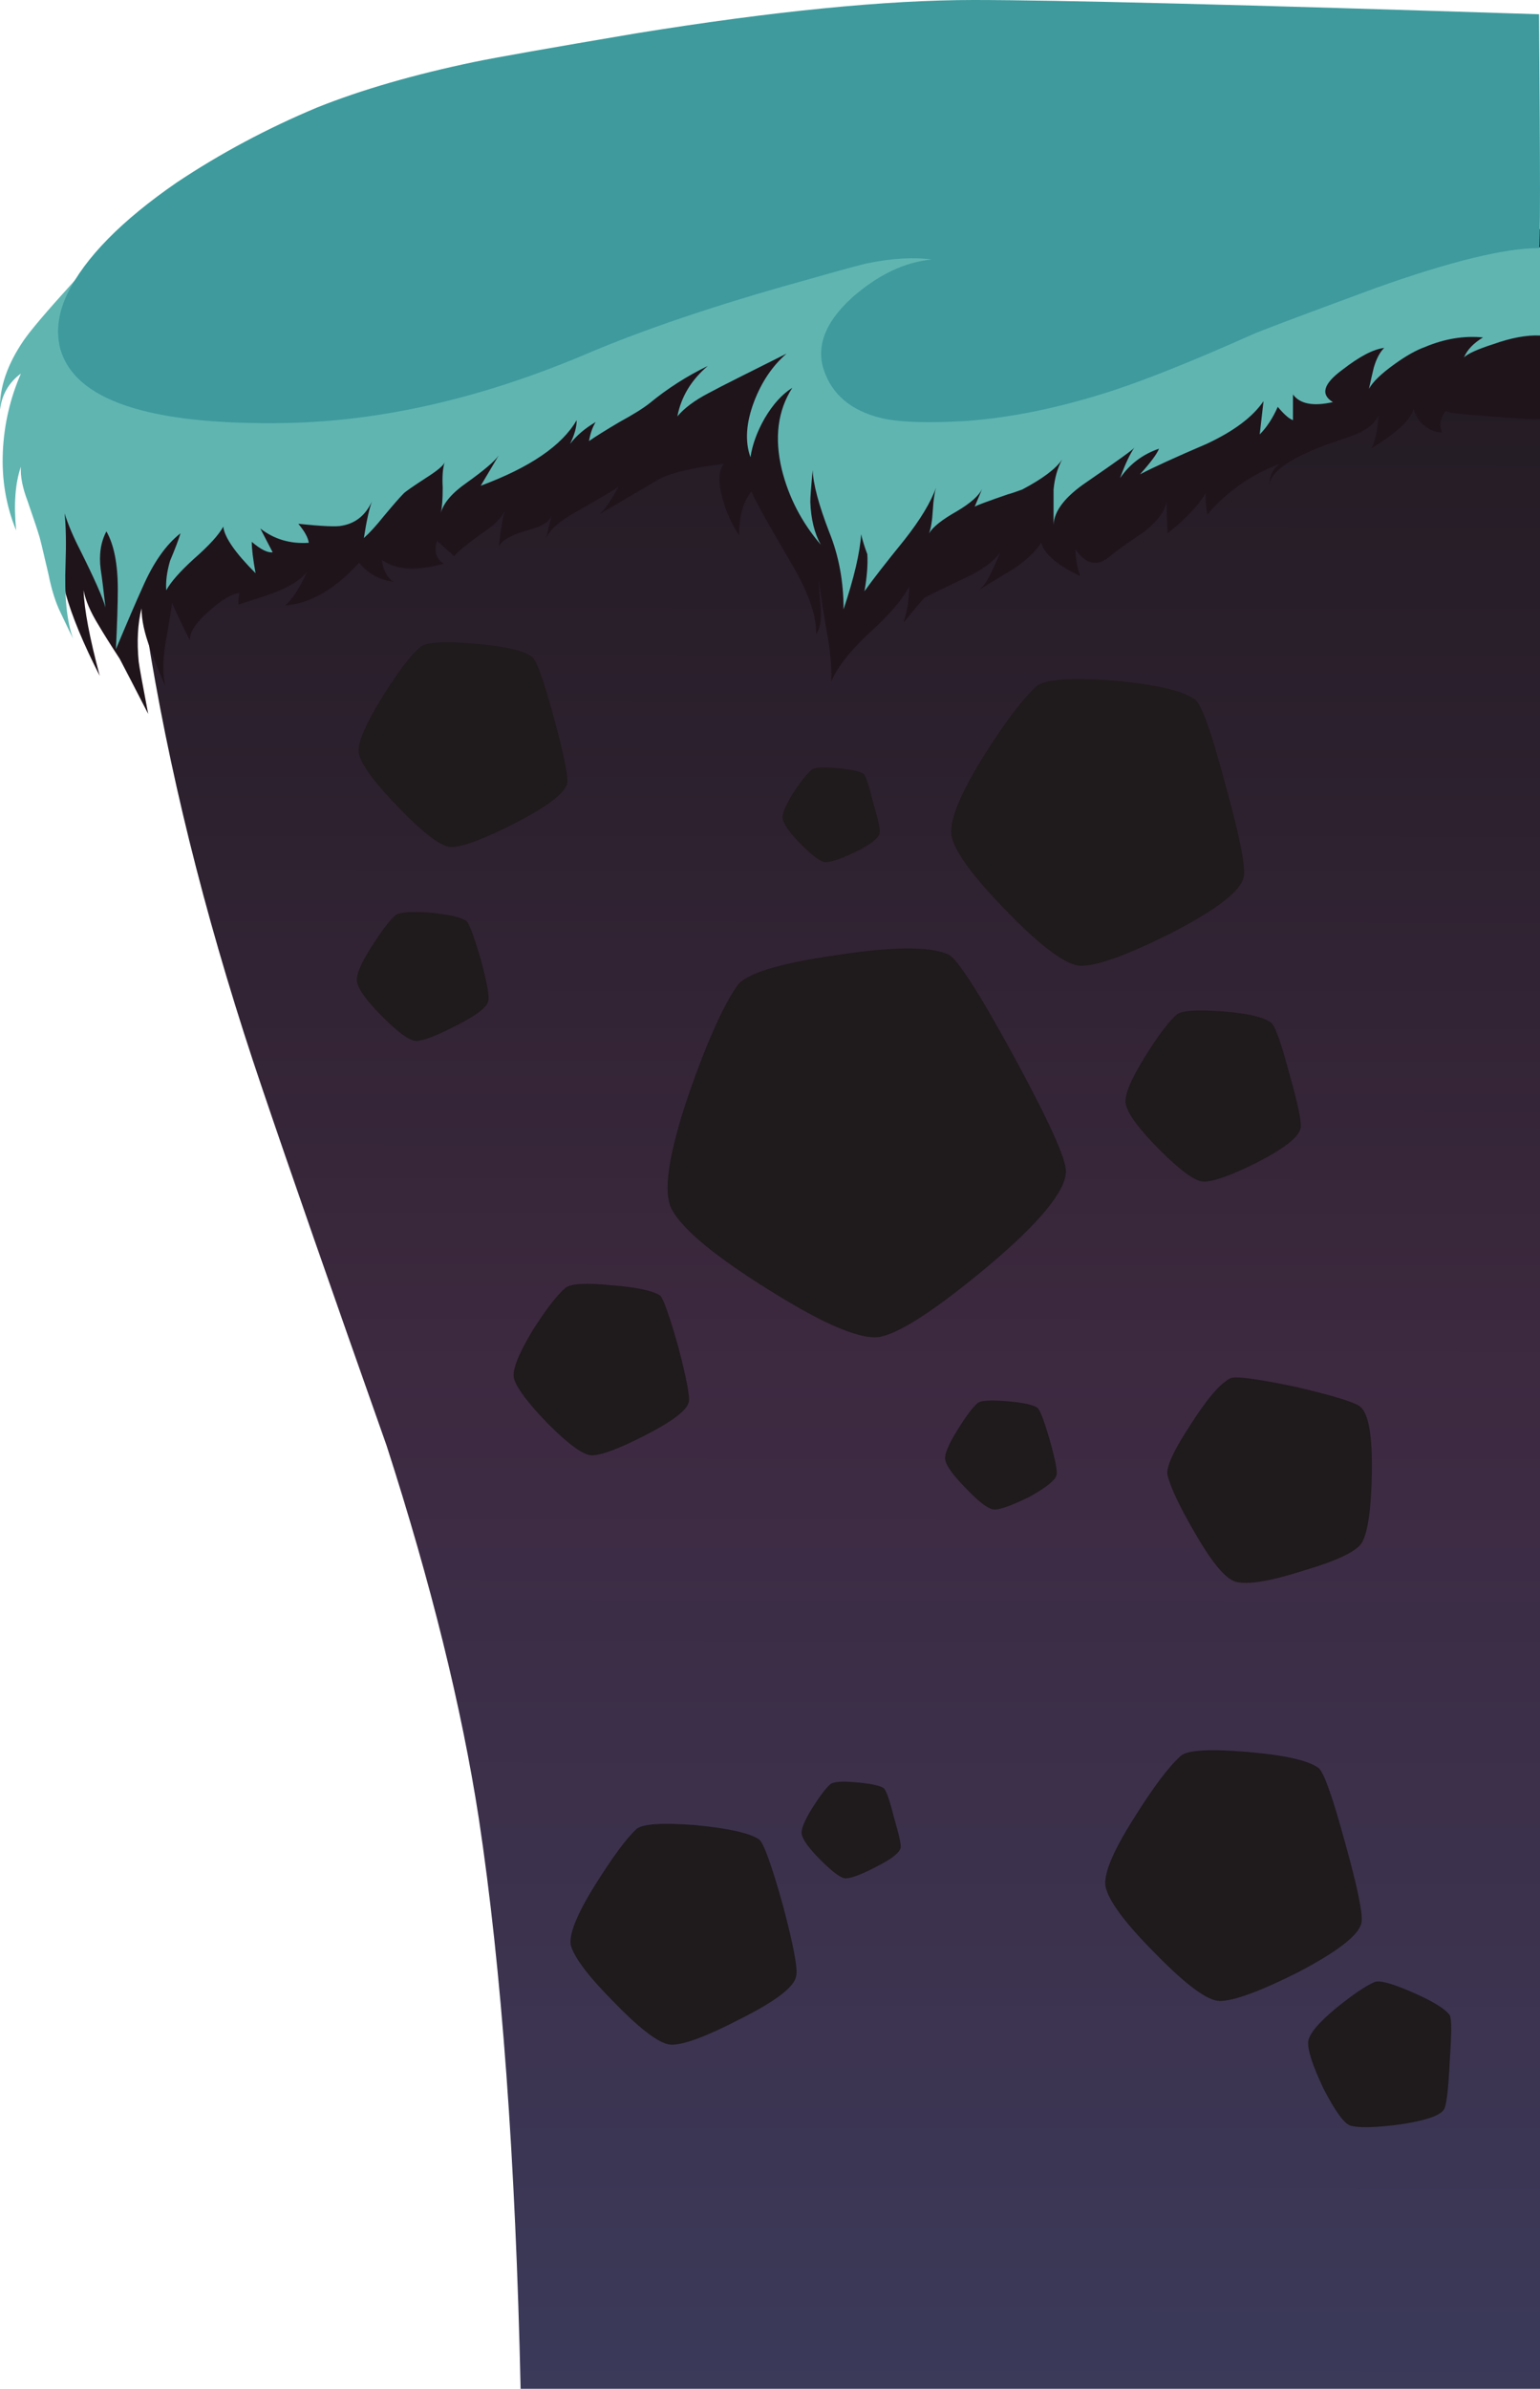 <?xml version="1.0" encoding="iso-8859-1"?>
<!-- Generator: Adobe Illustrator 15.1.0, SVG Export Plug-In . SVG Version: 6.00 Build 0)  -->
<!DOCTYPE svg PUBLIC "-//W3C//DTD SVG 1.1//EN" "http://www.w3.org/Graphics/SVG/1.1/DTD/svg11.dtd">
<svg version="1.1" id="Layer_3" xmlns="http://www.w3.org/2000/svg" xmlns:xlink="http://www.w3.org/1999/xlink" x="0px" y="0px"
	 width="81.05px" height="125.65px" viewBox="0 0 81.05 125.65" style="enable-background:new 0 0 81.05 125.65;"
	 xml:space="preserve">
<symbol  id="flash0.ai_x2F_Layer_3_x2F__x3C_Path_x3E__x5F_10" viewBox="-0.013 -5 5.119 4.983">
	<g id="Layer_1_9_">
		<path style="fill-rule:evenodd;clip-rule:evenodd;fill:#1F1A1C;" d="M1-4.1C0.4-3.5,0.067-3.05,0-2.75
			c-0.067,0.233,0.117,0.7,0.55,1.4c0.4,0.6,0.717,1,0.95,1.2c0.133,0.133,0.567,0.167,1.3,0.1c0.767-0.067,1.25-0.167,1.45-0.3
			c0.1-0.066,0.267-0.566,0.5-1.5c0.267-0.9,0.383-1.433,0.35-1.6c-0.033-0.267-0.45-0.6-1.25-1C3.083-4.817,2.55-5,2.25-5
			C2.017-5,1.6-4.7,1-4.1z"/>
	</g>
</symbol>
<symbol  id="flash0.ai_x2F_Layer_3_x2F__x3C_Path_x3E__x5F_11" viewBox="-0.012 -5.75 5.88 5.733">
	<g id="Layer_1_8_">
		<path style="fill-rule:evenodd;clip-rule:evenodd;fill:#1F1A1C;" d="M5.5-2.1c0.3-1.066,0.417-1.683,0.35-1.85
			C5.783-4.217,5.3-4.6,4.4-5.1C3.5-5.533,2.9-5.75,2.6-5.75c-0.3,0-0.783,0.35-1.45,1.05C0.45-4,0.067-3.483,0-3.15
			c-0.067,0.267,0.15,0.8,0.65,1.6c0.434,0.7,0.783,1.167,1.05,1.4c0.167,0.133,0.667,0.167,1.5,0.1
			C4.067-0.117,4.617-0.233,4.85-0.4C4.983-0.5,5.2-1.067,5.5-2.1z"/>
	</g>
</symbol>
<symbol  id="flash0.ai_x2F_Layer_3_x2F__x3C_Path_x3E__x5F_12" viewBox="-0.013 -5.1 5.219 5.083">
	<g id="Layer_1_7_">
		<path style="fill-rule:evenodd;clip-rule:evenodd;fill:#1F1A1C;" d="M1-4.15C0.4-3.55,0.067-3.1,0-2.8
			c-0.067,0.233,0.117,0.7,0.55,1.4c0.4,0.633,0.717,1.05,0.95,1.25c0.167,0.133,0.617,0.167,1.35,0.1
			C3.617-0.117,4.1-0.217,4.3-0.35c0.133-0.1,0.317-0.617,0.55-1.55C5.117-2.8,5.233-3.333,5.2-3.5c-0.067-0.267-0.5-0.6-1.3-1
			C3.133-4.9,2.6-5.1,2.3-5.1C2.067-5.1,1.633-4.783,1-4.15z"/>
	</g>
</symbol>
<symbol  id="flash0.ai_x2F_Layer_3_x2F__x3C_Path_x3E__x5F_13" viewBox="-0.003 -7.639 7.528 7.665">
	<g id="Layer_1_6_">
		<path style="fill-rule:evenodd;clip-rule:evenodd;fill:#1F1A1C;" d="M5.5-0.55c1.067-0.467,1.717-0.867,1.95-1.2
			c0.1-0.167,0.1-0.967,0-2.4C7.383-5.617,7.283-6.467,7.15-6.7C6.95-7.033,6.167-7.3,4.8-7.5C3.5-7.667,2.633-7.683,2.2-7.55
			C1.867-7.417,1.4-6.767,0.8-5.6C0.233-4.4-0.033-3.583,0-3.15c0.033,0.4,0.533,1,1.5,1.8C2.367-0.65,3.033-0.2,3.5,0
			C3.767,0.1,4.433-0.083,5.5-0.55z"/>
	</g>
</symbol>
<symbol  id="flash0.ai_x2F_Layer_3_x2F__x3C_Path_x3E__x5F_14" viewBox="0.033 -9 9.23 9">
	<g id="Layer_1_5_">
		<path style="fill-rule:evenodd;clip-rule:evenodd;fill:#1F1A1C;" d="M7.7-0.65C7.9-0.783,8.217-1.667,8.65-3.3
			c0.467-1.633,0.667-2.6,0.6-2.9C9.15-6.667,8.383-7.267,6.95-8c-1.333-0.667-2.267-1-2.8-1c-0.433,0-1.2,0.55-2.3,1.65
			c-1.067,1.067-1.667,1.867-1.8,2.4c-0.1,0.434,0.233,1.267,1,2.5c0.7,1.133,1.267,1.883,1.7,2.25C3.017,0,3.817,0.05,5.15-0.05
			C6.483-0.15,7.333-0.35,7.7-0.65z"/>
	</g>
</symbol>
<symbol  id="flash0.ai_x2F_Layer_3_x2F__x3C_Path_x3E__x5F_15" viewBox="-0.024 -11.6 11.896 11.617">
	<g id="Layer_1_4_">
		<path style="fill-rule:evenodd;clip-rule:evenodd;fill:#1F1A1C;" d="M6.55-0.05C8.283-0.217,9.4-0.467,9.9-0.8
			c0.233-0.167,0.65-1.317,1.25-3.45c0.567-2.133,0.8-3.383,0.7-3.75c-0.1-0.567-1.083-1.317-2.95-2.25
			c-1.733-0.9-2.933-1.35-3.6-1.35c-0.566,0-1.55,0.717-2.95,2.15C0.983-8.083,0.2-7.067,0-6.4c-0.133,0.566,0.3,1.65,1.3,3.25
			c0.9,1.433,1.617,2.4,2.15,2.9C3.783,0.017,4.817,0.083,6.55-0.05z"/>
	</g>
</symbol>
<symbol  id="flash0.ai_x2F_Layer_3_x2F__x3C_Path_x3E__x5F_16" viewBox="-0.017 -9 9.231 9.023">
	<g id="Layer_1_3_">
		<path style="fill-rule:evenodd;clip-rule:evenodd;fill:#1F1A1C;" d="M5.1-0.05c1.333-0.1,2.2-0.284,2.6-0.55
			c0.167-0.167,0.483-1.066,0.95-2.7C9.083-4.967,9.267-5.933,9.2-6.2C9.1-6.633,8.333-7.217,6.9-7.95C5.533-8.65,4.6-9,4.1-9
			C3.667-9,2.9-8.45,1.8-7.35c-1.066,1.1-1.667,1.9-1.8,2.4C-0.1-4.517,0.233-3.667,1-2.4c0.7,1.1,1.267,1.833,1.7,2.2
			C2.967,0.033,3.767,0.083,5.1-0.05z"/>
	</g>
</symbol>
<symbol  id="flash0.ai_x2F_Layer_3_x2F__x3C_Path_x3E__x5F_17" viewBox="0.025 -10.75 10.986 10.767">
	<g id="Layer_1_2_">
		<path style="fill-rule:evenodd;clip-rule:evenodd;fill:#1F1A1C;" d="M10.3-3.95c0.534-1.966,0.767-3.117,0.7-3.45
			c-0.133-0.533-1.05-1.233-2.75-2.1c-1.633-0.833-2.75-1.25-3.35-1.25c-0.5,0-1.4,0.667-2.7,2C0.933-7.45,0.217-6.5,0.05-5.9
			c-0.133,0.5,0.267,1.5,1.2,3c0.8,1.3,1.467,2.183,2,2.65c0.267,0.267,1.2,0.333,2.8,0.2c1.633-0.133,2.667-0.367,3.1-0.7
			C9.383-0.917,9.767-1.983,10.3-3.95z"/>
	</g>
</symbol>
<symbol  id="flash0.ai_x2F_Layer_3_x2F__x3C_Path_x3E__x5F_5" viewBox="-0.013 -20.439 20.963 20.452">
	<g id="Layer_1_14_">
		<path style="fill-rule:evenodd;clip-rule:evenodd;fill:#1F1A1C;" d="M3.65-1.95C4.083-1.317,5.8-0.783,8.8-0.35
			c3,0.467,4.983,0.483,5.95,0.05c0.467-0.2,1.617-1.983,3.45-5.35c1.833-3.367,2.75-5.383,2.75-6.05c0-1.033-1.367-2.7-4.1-5
			c-2.633-2.2-4.5-3.433-5.6-3.7c-0.967-0.233-2.917,0.566-5.85,2.4c-2.9,1.8-4.633,3.233-5.2,4.3c-0.467,0.9-0.167,2.917,0.9,6.05
			C2.067-4.883,2.917-2.983,3.65-1.95z"/>
	</g>
</symbol>
<symbol  id="flash0.ai_x2F_Layer_3_x2F__x3C_Path_x3E__x5F_6" viewBox="-0.015 -10.807 10.769 10.804">
	<g id="Layer_1_13_">
		<path style="fill-rule:evenodd;clip-rule:evenodd;fill:#1F1A1C;" d="M10.15-1.55c0.434-0.367,0.633-1.534,0.6-3.5
			c-0.033-1.833-0.2-3.034-0.5-3.6C10.017-9.117,9-9.617,7.2-10.15c-1.767-0.567-2.967-0.767-3.6-0.6
			C3.067-10.617,2.35-9.767,1.45-8.2C0.65-6.833,0.167-5.817,0-5.15c-0.1,0.4,0.3,1.283,1.2,2.65c0.867,1.367,1.566,2.183,2.1,2.45
			C3.533,0.083,4.683-0.067,6.75-0.5C8.75-0.967,9.883-1.317,10.15-1.55z"/>
	</g>
</symbol>
<symbol  id="flash0.ai_x2F_Layer_3_x2F__x3C_Path_x3E__x5F_7" viewBox="-0.031 -13.2 13.501 13.19">
	<g id="Layer_1_12_">
		<path style="fill-rule:evenodd;clip-rule:evenodd;fill:#1F1A1C;" d="M11.2-0.95c0.267-0.2,0.733-1.517,1.4-3.95
			c0.667-2.4,0.95-3.8,0.85-4.2c-0.133-0.633-1.25-1.5-3.35-2.6c-2-1-3.367-1.5-4.1-1.5c-0.633,0-1.75,0.817-3.35,2.45
			C1.083-9.183,0.2-8.017,0-7.25c-0.167,0.633,0.333,1.867,1.5,3.7c1,1.6,1.817,2.683,2.45,3.25C4.317,0,5.483,0.067,7.45-0.1
			C9.417-0.267,10.667-0.55,11.2-0.95z"/>
	</g>
</symbol>
<symbol  id="flash0.ai_x2F_Layer_3_x2F__x3C_Path_x3E__x5F_8" viewBox="0.01 -15.05 15.42 15.078">
	<g id="Layer_1_11_">
		<path style="fill-rule:evenodd;clip-rule:evenodd;fill:#1F1A1C;" d="M12.85-1.05c0.333-0.233,0.867-1.733,1.6-4.5
			c0.767-2.767,1.083-4.383,0.95-4.85c-0.167-0.733-1.45-1.717-3.85-2.95c-2.267-1.133-3.833-1.7-4.7-1.7c-0.733,0-2,0.917-3.8,2.75
			c-1.8,1.833-2.8,3.167-3,4C-0.15-7.567,0.4-6.15,1.7-4.05c1.133,1.8,2.066,3.033,2.8,3.7c0.433,0.367,1.783,0.467,4.05,0.3
			C10.783-0.25,12.217-0.583,12.85-1.05z"/>
	</g>
</symbol>
<symbol  id="flash0.ai_x2F_Layer_3_x2F__x3C_Path_x3E__x5F_9" viewBox="-0.021 -6.75 6.938 6.779">
	<g id="Layer_1_10_">
		<path style="fill-rule:evenodd;clip-rule:evenodd;fill:#1F1A1C;" d="M3.8,0c1.034-0.1,1.684-0.25,1.95-0.45
			c0.133-0.1,0.383-0.767,0.75-2c0.333-1.233,0.467-1.966,0.4-2.2c-0.066-0.333-0.633-0.767-1.7-1.3c-1.034-0.533-1.733-0.8-2.1-0.8
			c-0.333,0-0.917,0.417-1.75,1.25C0.55-4.7,0.1-4.1,0-3.7c-0.1,0.333,0.15,0.967,0.75,1.9C1.283-0.967,1.7-0.417,2-0.15
			C2.2,0.017,2.8,0.067,3.8,0z"/>
	</g>
</symbol>
<g>
	
		<linearGradient id="SVGID_1_" gradientUnits="userSpaceOnUse" x1="-25.256" y1="-43.722" x2="145.469" y2="-43.722" gradientTransform="matrix(5.857373e-006 1 -1 -0.001 -1.022595e-004 -9.413611e-005)">
		<stop  offset="0" style="stop-color:#171517"/>
		<stop  offset="0.169" style="stop-color:#1D181D"/>
		<stop  offset="0.4" style="stop-color:#2D212F"/>
		<stop  offset="0.569" style="stop-color:#3D2940"/>
		<stop  offset="1" style="stop-color:#3A4063"/>
	</linearGradient>
	<path style="fill-rule:evenodd;clip-rule:evenodd;fill:url(#SVGID_1_);" d="M13.8,57.25C8.433,41.45,5.983,26.933,6.45,13.7
		l74.6-1.65V125.65H27.4c-0.267-12.067-1-22.067-2.2-30c-0.9-5.834-2.517-12.367-4.85-19.601C17.417,67.75,15.233,61.483,13.8,57.25
		z"/>
	<path style="fill-rule:evenodd;clip-rule:evenodd;fill:#3E9A9D;" d="M43.1,19.95c0.534-0.667,1.567-0.983,3.101-0.95
		c1.399,0.067,2.434,0.333,3.1,0.8c0.9,0.633,1.066,1.233,0.5,1.8c-0.5,0.533-1.3,0.816-2.399,0.85c-1.167,0-2.25-0.184-3.25-0.55
		C42.85,21.4,42.5,20.75,43.1,19.95z"/>
	<path style="fill-rule:evenodd;clip-rule:evenodd;fill:#3E9A9D;" d="M51.8,21.25c0.3-0.433,0.9-0.633,1.8-0.6
		c0.801,0.033,1.384,0.2,1.75,0.5c0.5,0.434,0.601,0.85,0.301,1.25c-0.301,0.367-0.767,0.55-1.4,0.55
		c-0.634,0.033-1.25-0.083-1.85-0.35C51.634,22.267,51.434,21.817,51.8,21.25z"/>
	
		<use xlink:href="#flash0.ai_x2F_Layer_3_x2F__x3C_Path_x3E__x5F_17"  width="10.986" height="10.767" x="0.025" y="-10.75" transform="matrix(1 0 0 -1 18.85 33.8)" style="overflow:visible;opacity:0.629;enable-background:new    ;"/>
	
		<use xlink:href="#flash0.ai_x2F_Layer_3_x2F__x3C_Path_x3E__x5F_16"  width="9.231" height="9.023" x="-0.017" y="-9" transform="matrix(1 0 0 -1 27.05 67.55)" style="overflow:visible;opacity:0.629;enable-background:new    ;"/>
	
		<use xlink:href="#flash0.ai_x2F_Layer_3_x2F__x3C_Path_x3E__x5F_15"  width="11.896" height="11.617" x="-0.024" y="-11.6" transform="matrix(1 0 0 -1 30.05 95.95)" style="overflow:visible;opacity:0.629;enable-background:new    ;"/>
	
		<use xlink:href="#flash0.ai_x2F_Layer_3_x2F__x3C_Path_x3E__x5F_14"  width="9.23" height="9" x="0.033" y="-9" transform="matrix(1 0 0 -1 59.2 53.15)" style="overflow:visible;opacity:0.629;enable-background:new    ;"/>
	
		<use xlink:href="#flash0.ai_x2F_Layer_3_x2F__x3C_Path_x3E__x5F_13"  width="7.528" height="7.665" x="-0.003" y="-7.639" transform="matrix(1 0 0 -1 68.85 104.25)" style="overflow:visible;opacity:0.629;enable-background:new    ;"/>
	
		<use xlink:href="#flash0.ai_x2F_Layer_3_x2F__x3C_Path_x3E__x5F_12"  width="5.219" height="5.083" x="-0.013" y="-5.1" transform="matrix(1 0 0 -1 42.2 93.7)" style="overflow:visible;opacity:0.629;enable-background:new    ;"/>
	
		<use xlink:href="#flash0.ai_x2F_Layer_3_x2F__x3C_Path_x3E__x5F_11"  width="5.88" height="5.733" x="-0.012" y="-5.75" transform="matrix(1 0 0 -1 49.75 73.65)" style="overflow:visible;opacity:0.629;enable-background:new    ;"/>
	
		<use xlink:href="#flash0.ai_x2F_Layer_3_x2F__x3C_Path_x3E__x5F_10"  width="5.119" height="4.983" x="-0.013" y="-5" transform="matrix(1 0 0 -1 41.2 40.35)" style="overflow:visible;opacity:0.629;enable-background:new    ;"/>
	
		<use xlink:href="#flash0.ai_x2F_Layer_3_x2F__x3C_Path_x3E__x5F_9"  width="6.938" height="6.779" x="-0.021" y="-6.75" transform="matrix(1 0 0 -1 18.8 48)" style="overflow:visible;opacity:0.629;enable-background:new    ;"/>
	
		<use xlink:href="#flash0.ai_x2F_Layer_3_x2F__x3C_Path_x3E__x5F_8"  width="15.42" height="15.078" x="0.01" y="-15.05" transform="matrix(1 0 0 -1 50.05 35.75)" style="overflow:visible;opacity:0.629;enable-background:new    ;"/>
	
		<use xlink:href="#flash0.ai_x2F_Layer_3_x2F__x3C_Path_x3E__x5F_7"  width="13.501" height="13.19" x="-0.031" y="-13.2" transform="matrix(1 0 0 -1 58.2 92.05)" style="overflow:visible;opacity:0.629;enable-background:new    ;"/>
	
		<use xlink:href="#flash0.ai_x2F_Layer_3_x2F__x3C_Path_x3E__x5F_6"  width="10.769" height="10.804" x="-0.015" y="-10.807" transform="matrix(1 0 0 -1 61.45 72.45)" style="overflow:visible;opacity:0.629;enable-background:new    ;"/>
	
		<use xlink:href="#flash0.ai_x2F_Layer_3_x2F__x3C_Path_x3E__x5F_5"  width="20.963" height="20.452" x="-0.013" y="-20.439" transform="matrix(1 0 0 -1 35.15 49.9)" style="overflow:visible;opacity:0.629;enable-background:new    ;"/>
	<path style="fill-rule:evenodd;clip-rule:evenodd;fill:#20141B;" d="M81.05,17.25v4.8c-0.267,0.034-1.166-0.017-2.7-0.15
		c-1.566-0.1-2.316-0.2-2.25-0.3c-0.3,0.4-0.366,0.783-0.199,1.15c-0.4,0-0.784-0.183-1.15-0.55c-0.2-0.267-0.316-0.5-0.35-0.7
		c-0.134,0.567-0.884,1.267-2.25,2.1c0.199-0.267,0.333-0.85,0.399-1.75c-0.166,0.4-0.566,0.733-1.2,1
		c-0.066,0.033-0.583,0.217-1.55,0.55c-1.967,0.733-2.967,1.45-3,2.15c0-0.5,0.184-0.883,0.55-1.15c-1.5,0.567-2.767,1.45-3.8,2.65
		c-0.066-0.233-0.1-0.6-0.1-1.1c-0.4,0.667-1.066,1.367-2,2.1c-0.033-0.767-0.05-1.333-0.05-1.7c-0.067,0.5-0.45,1.033-1.15,1.6
		c-0.833,0.566-1.4,0.966-1.7,1.2c-0.366,0.333-0.684,0.483-0.95,0.45c-0.333,0-0.666-0.233-1-0.7c0,0.434,0.084,0.9,0.25,1.4
		c-1.199-0.566-1.883-1.15-2.05-1.75c-0.3,0.467-0.8,0.934-1.5,1.4c-0.833,0.5-1.434,0.867-1.8,1.1c0.233-0.167,0.45-0.466,0.65-0.9
		c0.133-0.267,0.3-0.633,0.5-1.1c-0.367,0.5-0.983,0.95-1.851,1.35c-1.267,0.6-1.983,0.95-2.149,1.05
		c-0.134,0.133-0.5,0.566-1.101,1.3c0.2-0.6,0.3-1.233,0.3-1.9c-0.333,0.667-1.033,1.483-2.1,2.45c-1.033,0.967-1.7,1.817-2,2.55
		c0.033-0.733-0.05-1.633-0.25-2.7c-0.233-1.367-0.366-2.25-0.4-2.65c0,0.267,0.034,0.767,0.101,1.5
		c0.033,0.667-0.05,1.117-0.25,1.35c0.033-0.967-0.417-2.233-1.351-3.8c-1.233-2.1-1.917-3.333-2.05-3.7
		c-0.433,0.533-0.65,1.3-0.65,2.3c-0.367-0.533-0.65-1.15-0.85-1.85c-0.267-0.9-0.25-1.533,0.05-1.9c-1.633,0.2-2.767,0.467-3.4,0.8
		l-3.2,1.875c0.266-0.178,0.616-0.669,1.05-1.475c-0.167,0.133-0.867,0.55-2.1,1.25c-0.967,0.533-1.534,1.017-1.7,1.45
		c0.123-0.52,0.214-0.912,0.275-1.175c-0.101,0.33-0.526,0.588-1.275,0.775c-0.833,0.233-1.333,0.517-1.5,0.85
		c0.1-0.867,0.2-1.483,0.3-1.85c-0.167,0.367-0.583,0.767-1.25,1.2c-0.733,0.533-1.2,0.917-1.4,1.15l-0.9-0.8
		c-0.167,0.533-0.05,0.933,0.35,1.2c-1.434,0.4-2.517,0.333-3.25-0.2c0.066,0.533,0.267,0.917,0.6,1.15
		c-0.733-0.1-1.333-0.434-1.8-1c-1.267,1.4-2.566,2.15-3.9,2.25c0.367-0.3,0.75-0.883,1.15-1.75c-0.333,0.4-0.883,0.75-1.65,1.05
		c-0.133,0.067-0.783,0.283-1.95,0.65c0-0.267,0.017-0.466,0.05-0.6c-0.4,0.033-0.934,0.35-1.6,0.95c-0.7,0.6-1.033,1.117-1,1.55
		c-0.433-0.867-0.75-1.534-0.95-2c0,0.167-0.117,0.9-0.35,2.2c-0.133,0.867-0.133,1.6,0,2.2c-0.367-0.867-0.633-1.533-0.8-2
		c-0.3-0.8-0.45-1.5-0.45-2.1c-0.2,0.8-0.25,1.733-0.15,2.8c0.034,0.267,0.2,1.184,0.5,2.75c-0.667-1.3-1.167-2.267-1.5-2.9
		c-0.5-0.767-0.867-1.35-1.1-1.75c-0.434-0.7-0.7-1.316-0.8-1.85c0.033,1,0.317,2.5,0.85,4.5c-0.867-1.7-1.467-3.15-1.8-4.35
		C3.317,29.9,3.167,28.933,3,28.3c-0.567-1.4-0.917-2.483-1.05-3.25c-0.4-2.433,0.85-5.066,3.75-7.9c5.767-5.667,13.1-8.05,22-7.15
		c5.2,0.533,13.133,2.283,23.8,5.25c7.533,1.5,14.417,1.767,20.65,0.8c1.733-0.233,3.25-0.15,4.55,0.25
		C78.566,16.867,80.017,17.183,81.05,17.25z"/>
	<path style="fill-rule:evenodd;clip-rule:evenodd;fill:#60B5B1;" d="M81.05,13v4.65c-0.7-0.033-1.517,0.117-2.45,0.45
		c-0.833,0.267-1.35,0.5-1.55,0.7c0.167-0.4,0.5-0.75,1-1.05c-1-0.1-2.017,0.067-3.05,0.5c-0.467,0.167-1,0.467-1.6,0.9
		c-0.7,0.5-1.15,0.934-1.351,1.3c0.101-0.467,0.184-0.833,0.25-1.1c0.134-0.467,0.316-0.817,0.55-1.05
		c-0.566,0.067-1.3,0.45-2.199,1.15c-1,0.733-1.167,1.3-0.5,1.7c-1.034,0.233-1.733,0.1-2.101-0.4v1.35
		c-0.2-0.067-0.467-0.3-0.8-0.7c-0.267,0.6-0.583,1.083-0.95,1.45l0.2-1.75c-0.566,0.833-1.566,1.583-3,2.25
		c-1.634,0.7-2.8,1.233-3.5,1.6c0.566-0.633,0.9-1.083,1-1.35c-0.866,0.3-1.55,0.816-2.05,1.55c0.267-0.733,0.517-1.267,0.75-1.6
		c-0.066,0.1-0.9,0.7-2.5,1.8c-1.134,0.767-1.717,1.517-1.75,2.25c0-1.133,0-1.75,0-1.85c0.059-0.613,0.208-1.138,0.45-1.575
		c-0.334,0.487-1.034,1.012-2.101,1.575c-0.366,0.133-0.616,0.217-0.75,0.25c-1.066,0.367-1.649,0.583-1.75,0.65l0.4-0.95
		c-0.167,0.367-0.617,0.767-1.351,1.2c-0.767,0.434-1.25,0.817-1.449,1.15c0.1-0.267,0.166-0.683,0.199-1.25
		c0.03-0.512,0.089-0.904,0.176-1.175c-0.279,0.787-0.838,1.712-1.676,2.775c-1,1.233-1.699,2.133-2.1,2.7
		c0.134-0.767,0.184-1.417,0.15-1.95c-0.149-0.393-0.258-0.743-0.325-1.05c-0.063,0.971-0.371,2.288-0.925,3.95
		c0-1.466-0.25-2.816-0.75-4.05c-0.559-1.446-0.85-2.538-0.875-3.275c-0.084,0.869-0.125,1.427-0.125,1.675
		c0.033,0.9,0.216,1.65,0.55,2.25c-1-1.167-1.684-2.483-2.05-3.95c-0.4-1.667-0.217-3.1,0.55-4.3c-0.533,0.333-1.017,0.867-1.45,1.6
		c-0.4,0.7-0.65,1.383-0.75,2.05c-0.3-0.833-0.233-1.816,0.2-2.95c0.399-1.033,0.967-1.867,1.7-2.5L39,19.8
		c-0.8,0.4-1.383,0.7-1.75,0.9c-0.7,0.367-1.233,0.767-1.6,1.2c0.2-1.033,0.733-1.917,1.6-2.65c-1.1,0.533-2.117,1.183-3.05,1.95
		c-0.333,0.267-0.867,0.6-1.6,1c-0.733,0.433-1.267,0.767-1.6,1c0.067-0.4,0.183-0.733,0.35-1c-0.567,0.333-1.017,0.716-1.35,1.15
		c0.233-0.467,0.35-0.883,0.35-1.25c-0.767,1.333-2.45,2.483-5.05,3.45l0.95-1.6c-0.2,0.3-0.767,0.783-1.7,1.45
		c-0.754,0.525-1.205,1.05-1.35,1.575c0.066-0.27,0.1-0.711,0.1-1.325c-0.032-0.576,0.001-1.018,0.1-1.325
		c-0.078,0.178-0.411,0.453-1,0.825c-0.667,0.434-1.05,0.7-1.15,0.8c-0.2,0.2-0.55,0.6-1.05,1.2c-0.4,0.5-0.75,0.883-1.05,1.15
		c0.143-0.914,0.285-1.555,0.425-1.925c-0.336,0.726-0.861,1.151-1.575,1.275c-0.267,0.067-1.033,0.033-2.3-0.1
		c0.333,0.4,0.517,0.733,0.55,1c-0.967,0.067-1.817-0.183-2.55-0.75l0.65,1.25c-0.267,0.034-0.633-0.15-1.1-0.55
		c0,0.367,0.067,0.917,0.2,1.65c-1.067-1.066-1.633-1.883-1.7-2.45c-0.233,0.433-0.75,1-1.55,1.7
		c-0.733,0.667-1.217,1.217-1.45,1.65c-0.033-0.466,0.033-0.983,0.2-1.55c0.267-0.633,0.45-1.117,0.55-1.45
		c-0.767,0.6-1.433,1.55-2,2.85c-0.333,0.733-0.8,1.817-1.4,3.25c0.066-1.367,0.1-2.417,0.1-3.15c0-1.333-0.2-2.35-0.6-3.05
		c-0.3,0.566-0.4,1.233-0.3,2c0.067,0.433,0.15,1.1,0.25,2c-0.133-0.5-0.583-1.517-1.35-3.05c-0.357-0.697-0.625-1.331-0.8-1.9
		c0.072,0.717,0.088,1.601,0.05,2.65c-0.067,1.733,0.066,3.05,0.4,3.95c-0.1-0.2-0.317-0.65-0.65-1.35
		c-0.267-0.533-0.483-1.217-0.65-2.05c-0.3-1.3-0.466-1.983-0.5-2.05c-0.033-0.133-0.233-0.733-0.6-1.8
		c-0.267-0.7-0.383-1.3-0.35-1.8c-0.3,0.867-0.383,1.983-0.25,3.35c-0.533-1.3-0.767-2.683-0.7-4.15c0.067-1.433,0.383-2.8,0.95-4.1
		c-0.633,0.467-1,1.1-1.1,1.9c-0.033-1.167,0.383-2.383,1.25-3.65c0.367-0.533,1.217-1.533,2.55-3c1.767-2.033,4.1-3.917,7-5.65
		c4.133-2.467,7.434-3.1,9.9-1.9c0.733,0.333,2.117,1.333,4.15,3c1.7,1.433,3.15,2.267,4.35,2.5c1.433,0.3,3.35,0.3,5.75,0
		c1.367-0.133,3.3-0.383,5.8-0.75c6.9-0.6,11.116-0.95,12.65-1.05c4.8-0.267,9.033-0.233,12.699,0.1
		c4.334,0.434,6.934,0.7,7.801,0.8c0.767,0.133,1.966,0.383,3.6,0.75C78.967,13,80.15,13.1,81.05,13z"/>
	<path style="fill-rule:evenodd;clip-rule:evenodd;fill:#3E9A9D;" d="M81,0.75c0.066,8.2,0.066,12.3,0,12.3
		c-1.8,0-4.667,0.7-8.6,2.1c-4.067,1.5-6.233,2.317-6.5,2.45c-3.067,1.367-5.517,2.35-7.351,2.95c-2.767,0.9-5.366,1.434-7.8,1.6
		c-1.8,0.1-3.167,0.067-4.1-0.1c-1.634-0.333-2.7-1.117-3.2-2.35c-0.566-1.333-0.101-2.684,1.399-4.05c1.367-1.2,2.767-1.867,4.2-2
		c-0.967-0.133-2.1-0.066-3.399,0.2c-0.2,0.033-1.301,0.333-3.301,0.9c-4.7,1.3-8.633,2.633-11.8,4
		c-5.367,2.233-10.517,3.4-15.45,3.5c-7.267,0.133-11.25-1.2-11.95-4c-0.2-0.9-0.066-1.833,0.4-2.8C4.483,13.55,6.4,11.6,9.3,9.6
		c2.3-1.533,4.767-2.85,7.4-3.95c2.333-0.933,5.1-1.733,8.3-2.4c1.133-0.233,3.967-0.733,8.5-1.5C40.733,0.583,46.65,0,51.25,0
		C55.583,0,65.5,0.25,81,0.75z"/>
</g>
</svg>
